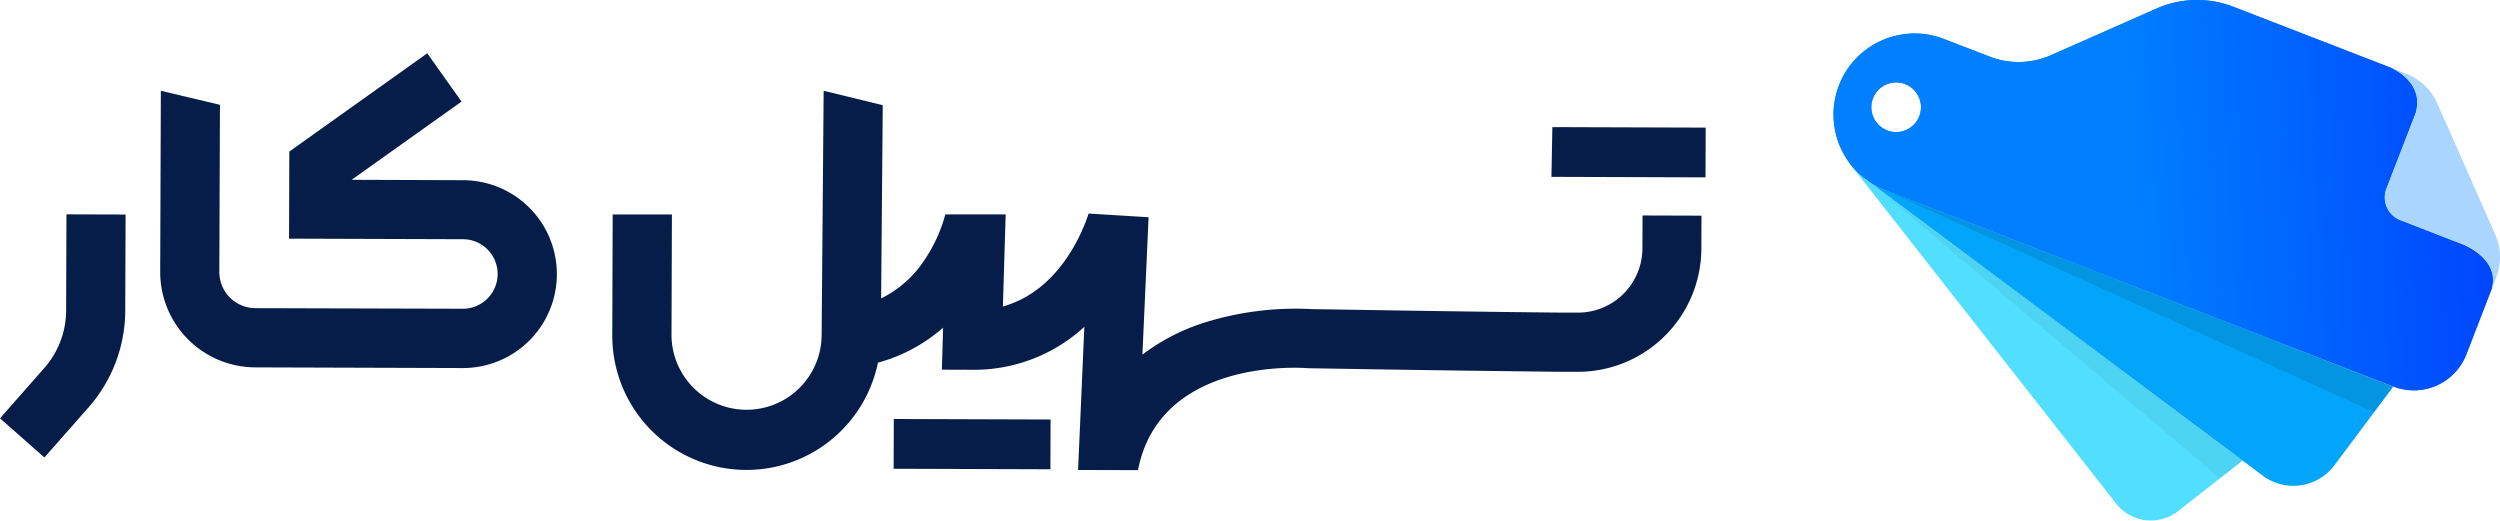 <svg xmlns="http://www.w3.org/2000/svg" xmlns:xlink="http://www.w3.org/1999/xlink" viewBox="0 0 1079 224.65"><defs><style>.cls-1{fill:#071d49;}.cls-2{fill:#52deff;}.cls-3{fill:#03a5fa;}.cls-4{fill:#0080ff;}.cls-5{fill:url(#linear-gradient);}.cls-6{fill:#aad5ff;}.cls-7{opacity:0.1;}.cls-8{opacity:0.05;}</style><linearGradient id="linear-gradient" x1="918.32" y1="88.63" x2="1080.81" y2="79.42" gradientUnits="userSpaceOnUse"><stop offset="0" stop-color="#0080ff"/><stop offset="1" stop-color="#0043ff"/></linearGradient></defs><g id="Layer_2" data-name="Layer 2"><g id="Layer_1-2" data-name="Layer 1"><rect class="cls-1" x="408.83" y="157.86" width="21.48" height="67.66" transform="translate(226.48 610.62) rotate(-89.81)"/><path class="cls-1" d="M199.91,77.77l-48.14-.17L199.2,43.84,184.4,23,124.87,65.41,124.75,103l75.08.25a15,15,0,0,1-.1,30L110.2,133a15.62,15.62,0,0,1-15.54-15.64l.27-72.12L69.42,39.18l-.28,78.12a41.16,41.16,0,0,0,41,41.26l89.53.29a40.54,40.54,0,1,0,.27-81.08Z"/><path class="cls-1" d="M28.54,134a37.74,37.74,0,0,1-9.46,24.88L0,180.56l19.16,16.89,19.09-21.67A63.42,63.42,0,0,0,54.06,134.1l.15-41.51-25.53-.08Z"/><path class="cls-1" d="M708.87,107.24A27.81,27.81,0,0,1,681,134.93l-6,0h0c-2.17,0-37.87-.38-76-1l-32.93-.52a132.08,132.08,0,0,0-44.6,5.32,89.26,89.26,0,0,0-28.4,14.3l2.66-59.27-25.88-1.59c-2.61,8-12.65,33.23-37,40.12l1.2-39.75H408a65.72,65.72,0,0,1-9.21,20,47.42,47.42,0,0,1-18.5,16.26L381,45.4l-25.51-6.22-.88,106a32.4,32.4,0,0,1-64.79-.37L290,92.55H264.43l-.17,52.14a57.92,57.92,0,0,0,114.66,11.84h0a70.87,70.87,0,0,0,28.13-15.11l-.54,18.13,13.11.05A70.23,70.23,0,0,0,468,141.05l-2.7,61.79,25.86.08c9.34-48.54,70.61-44.24,73.23-44l34.19.56c38.65.6,75.56,1,76.25,1h0l6,0a53.37,53.37,0,0,0,53.48-53.13l.05-14.27L708.92,93Z"/><polygon class="cls-1" points="670 54.86 669.6 76.33 736.1 76.55 736.17 55.08 670 54.86"/><path class="cls-2" d="M967.9,198.79l-9.77,7.65L940.07,220.6a19.06,19.06,0,0,1-26.74-3.24L799.58,72.22c-.44-.56-.84-1.12-1.21-1.7l.45.58a27.53,27.53,0,0,0,2.43,2.77c.26.28.54.55.8.81l.76.68.64.54,0,0a1.31,1.31,0,0,1,.12.11,35.41,35.41,0,0,0,3.25,2.49l2.35,1.75,0,0Z"/><path class="cls-3" d="M1032.91,166.89l-8.23,11-17.11,22.88a22.13,22.13,0,0,1-31,4.5l-8.69-6.49L806.84,78.52a36.47,36.47,0,0,0,5.61,3h0l.29.14.92.36,163,63Z"/><path class="cls-4" d="M1063.52,105.71,1035.86,95A10.54,10.54,0,0,1,1030,81.32l12.61-32.59C1045.92,37,1035.68,31,1032,29.28L963.91,2.92a43.41,43.41,0,0,0-33.18.78L885.21,23.82a34.55,34.55,0,0,1-26.45.63L838.94,16.8a35,35,0,0,0-41.76,52c.27.44.56.85.87,1.27l.16.21.16.24.45.58c.76,1,1.57,1.89,2.42,2.78.27.27.55.54.82.79l.75.69c.22.18.44.36.64.54l0,0s.09.07.12.11c.44.36.87.7,1.32,1l1.93,1.44a35.82,35.82,0,0,0,6.85,3.56l163,63,56.24,21.77.14.05a24.29,24.29,0,0,0,31.43-13.89l10.89-28.16C1078.73,113.6,1067.18,107.37,1063.52,105.71ZM828.38,50.14a10.72,10.72,0,1,1-6.13-13.85A10.71,10.71,0,0,1,828.38,50.14Z"/><path class="cls-5" d="M1063.52,105.71,1035.86,95A10.54,10.54,0,0,1,1030,81.32l12.61-32.59C1045.92,37,1035.68,31,1032,29.28L963.91,2.92a43.41,43.41,0,0,0-33.18.78L885.21,23.82a34.55,34.55,0,0,1-26.45.63L838.94,16.8a35,35,0,0,0-41.76,52c.27.44.56.85.87,1.27l.16.21.16.24.45.58c.76,1,1.57,1.89,2.42,2.78.27.27.55.54.82.79l.75.69c.22.18.44.36.64.54l0,0s.09.07.12.11c.44.36.87.7,1.32,1l1.93,1.44a35.82,35.82,0,0,0,6.85,3.56l163,63,56.24,21.77.14.05a24.29,24.29,0,0,0,31.43-13.89l10.89-28.16C1078.73,113.6,1067.18,107.37,1063.52,105.71ZM828.38,50.14a10.72,10.72,0,1,1-6.13-13.85A10.71,10.71,0,0,1,828.38,50.14Z"/><path class="cls-6" d="M1079,111.69a24.37,24.37,0,0,1-1.67,8.13l-1.95,5.07c3.35-11.29-8.2-17.52-11.86-19.18L1035.86,95A10.54,10.54,0,0,1,1030,81.32l12.61-32.59C1045.92,37,1035.68,31,1032,29.28l6.43,2.49a24.58,24.58,0,0,1,8.51,5.56,24.07,24.07,0,0,1,5,7.3l25,56.56A24.72,24.72,0,0,1,1079,111.69Z"/><path class="cls-7" d="M1032.91,166.89l-8.23,11L812.77,81.72l.92.36,163,63Z"/><polygon class="cls-8" points="967.9 198.79 958.13 206.44 809.24 80.31 967.9 198.79"/></g></g></svg>